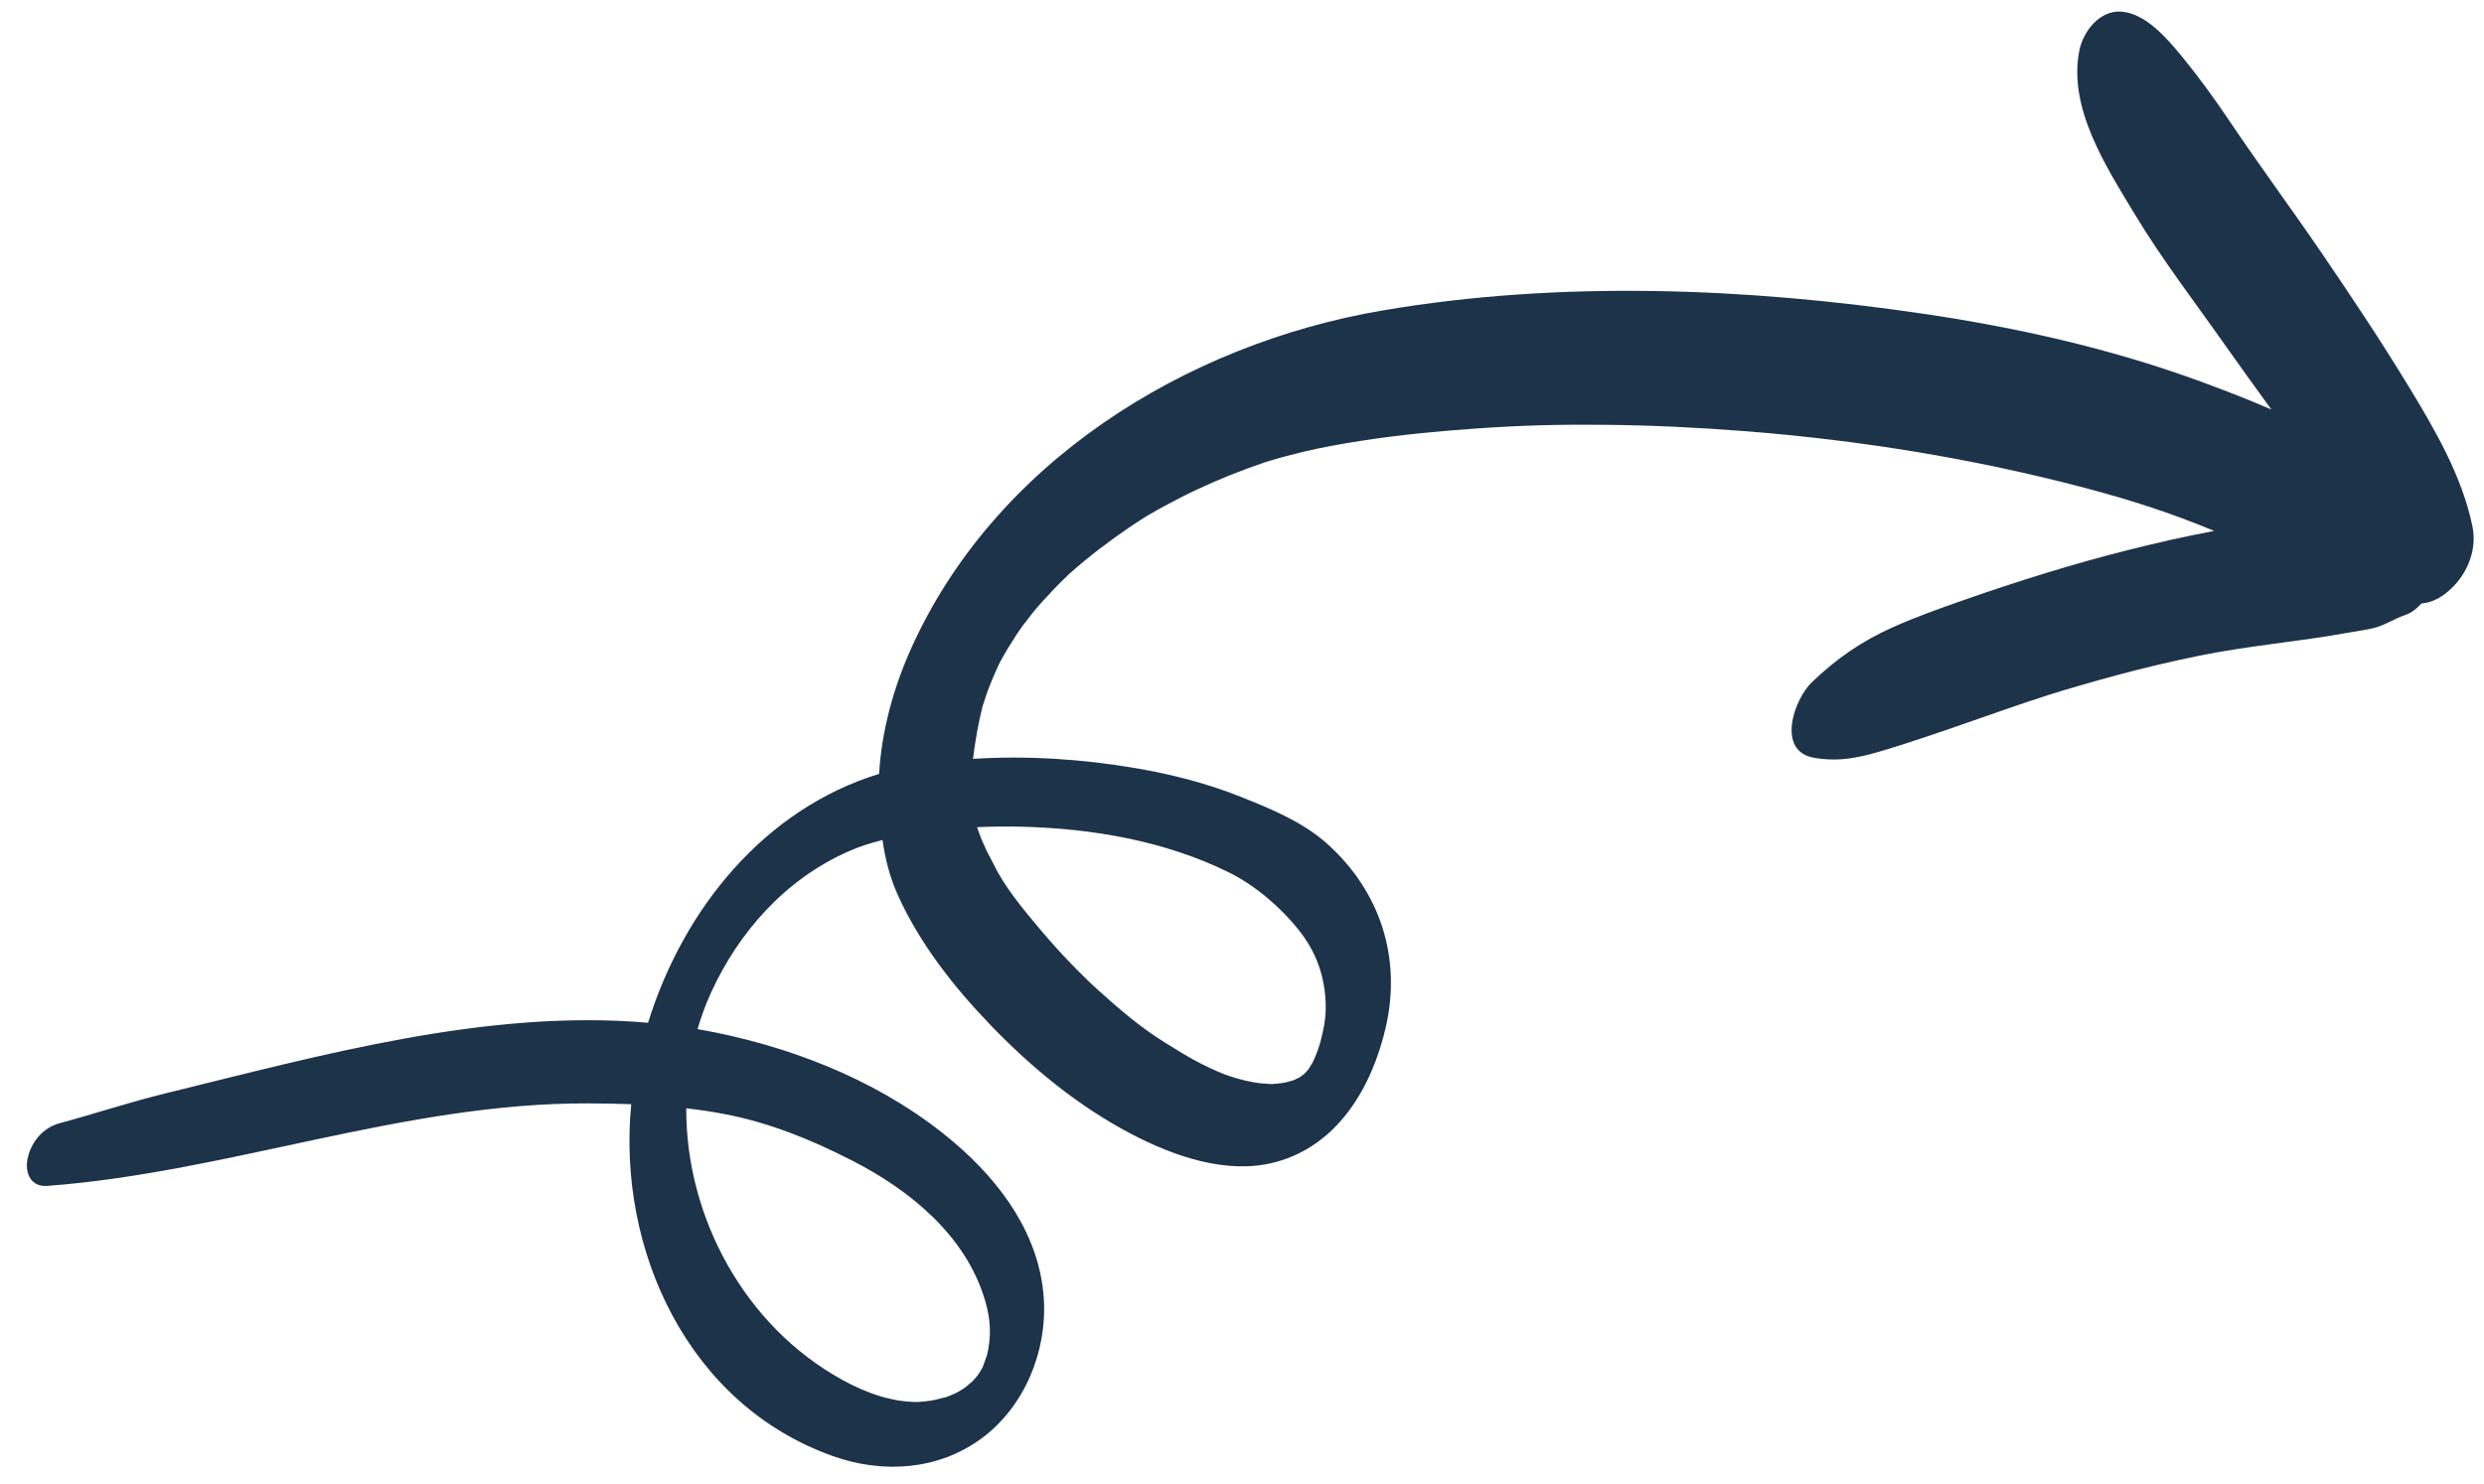 <svg xmlns="http://www.w3.org/2000/svg" width="77" height="46" viewBox="0 0 77 46" fill="none"><path d="M20.089 31.713C15.081 31.277 9.915 32.732 5.124 33.904C4.021 34.173 2.939 34.535 1.842 34.83C1.331 34.967 0.953 35.422 0.853 35.937C0.766 36.388 0.965 36.81 1.466 36.772C7.112 36.347 12.505 34.199 18.211 34.213C18.665 34.214 19.117 34.222 19.567 34.239C19.127 38.758 21.33 43.56 25.824 45.152C27.37 45.7 29.078 45.591 30.421 44.605C31.758 43.623 32.459 41.908 32.357 40.275C32.234 38.314 31.042 36.678 29.593 35.44C27.51 33.661 24.872 32.569 22.207 32.021C22.012 31.981 21.816 31.945 21.622 31.911C21.737 31.519 21.878 31.133 22.051 30.757C22.899 28.914 24.326 27.276 26.292 26.403C26.629 26.253 26.98 26.14 27.356 26.047C27.439 26.617 27.576 27.18 27.816 27.719C28.495 29.24 29.553 30.587 30.702 31.782C31.981 33.112 33.436 34.308 35.076 35.165C36.388 35.851 38.024 36.428 39.513 36.041C41.463 35.534 42.525 33.716 42.953 31.868C43.455 29.706 42.786 27.644 41.149 26.171C40.402 25.497 39.426 25.093 38.502 24.723C37.441 24.298 36.336 24.011 35.211 23.82C33.553 23.536 31.846 23.424 30.161 23.53C30.23 22.972 30.326 22.418 30.465 21.873C30.458 21.916 30.557 21.593 30.569 21.557C30.623 21.399 30.687 21.243 30.749 21.088C30.813 20.932 30.882 20.78 30.952 20.627C30.961 20.61 30.967 20.593 30.974 20.579C30.984 20.559 30.997 20.537 31.011 20.51C31.169 20.213 31.349 19.928 31.532 19.646C31.601 19.542 31.673 19.439 31.745 19.338C31.598 19.549 31.955 19.071 32.012 19.001C32.23 18.736 32.463 18.484 32.699 18.237C32.819 18.112 32.942 17.991 33.066 17.871C33.087 17.85 33.105 17.833 33.12 17.818C33.138 17.801 33.161 17.782 33.187 17.758C33.755 17.253 34.364 16.793 34.991 16.363C35.137 16.263 35.287 16.168 35.436 16.072C35.478 16.046 35.51 16.024 35.535 16.009C35.558 15.995 35.586 15.979 35.622 15.959C35.927 15.779 36.24 15.611 36.556 15.449C37.237 15.098 37.942 14.797 38.659 14.53C38.823 14.469 38.989 14.411 39.154 14.354C39.195 14.341 39.225 14.33 39.252 14.321C39.281 14.313 39.324 14.3 39.385 14.281C39.714 14.181 40.046 14.096 40.379 14.014C40.982 13.868 41.595 13.761 42.21 13.666C43.42 13.477 44.642 13.364 45.863 13.28C47.291 13.182 48.45 13.159 49.727 13.172C51.191 13.185 52.654 13.257 54.114 13.371C57.647 13.649 61.18 14.219 64.608 15.123C66.065 15.506 67.349 15.925 68.636 16.463C67.743 16.631 66.856 16.831 65.976 17.053C64.254 17.486 62.559 18.017 60.884 18.603C60.136 18.864 59.39 19.129 58.667 19.453C57.694 19.889 56.933 20.421 56.165 21.154C55.607 21.688 55.063 23.286 56.222 23.495C57.05 23.644 57.722 23.472 58.507 23.232C60.178 22.721 61.815 22.093 63.479 21.556C64.001 21.388 64.921 21.123 65.601 20.94C66.443 20.713 67.293 20.512 68.147 20.337C69.701 20.018 71.281 19.895 72.837 19.61C73.077 19.566 73.319 19.535 73.557 19.48C73.928 19.392 74.228 19.18 74.563 19.068C74.735 19.011 74.909 18.881 75.064 18.71C75.313 18.697 75.568 18.583 75.79 18.416C76.425 17.938 76.805 17.11 76.642 16.323C76.319 14.757 75.477 13.318 74.651 11.961C73.799 10.559 72.885 9.191 71.961 7.836C71.017 6.452 70.019 5.105 69.084 3.713C68.63 3.038 68.148 2.375 67.632 1.746C67.18 1.196 66.506 0.405 65.746 0.36C65.085 0.32 64.577 0.968 64.457 1.565C64.099 3.344 65.288 5.17 66.165 6.627C67.026 8.057 68.063 9.403 69.022 10.768C69.478 11.417 69.945 12.057 70.41 12.699C69.647 12.367 68.87 12.068 68.089 11.784C65.36 10.796 62.526 10.159 59.66 9.734C54.163 8.921 48.352 8.689 42.859 9.626C36.727 10.671 30.791 14.364 28.212 20.179C27.692 21.35 27.325 22.687 27.251 23.996C23.7 25.085 21.186 28.176 20.089 31.713ZM22.452 34.543C23.852 34.809 25.153 35.34 26.416 35.987C28.202 36.9 29.925 38.302 30.525 40.289C30.724 40.948 30.731 41.454 30.59 42.047C30.595 42.003 30.493 42.317 30.466 42.381C30.461 42.389 30.459 42.395 30.457 42.403C30.422 42.467 30.382 42.529 30.343 42.591C30.331 42.609 30.306 42.646 30.283 42.676C30.254 42.709 30.226 42.743 30.195 42.776C30.162 42.813 30.127 42.848 30.093 42.882C30.188 42.786 29.991 42.966 29.948 42.999C29.912 43.027 29.874 43.053 29.836 43.079C29.871 43.054 29.736 43.14 29.707 43.155C29.574 43.227 29.434 43.282 29.294 43.334C29.349 43.309 29.013 43.402 28.94 43.416C28.805 43.442 28.499 43.472 28.461 43.472C27.635 43.48 26.836 43.184 26.121 42.792C23.092 41.134 21.258 37.748 21.273 34.365C21.666 34.411 22.059 34.468 22.452 34.543ZM40.356 33.368C40.354 33.369 40.352 33.37 40.351 33.371C40.364 33.359 40.383 33.343 40.409 33.321C40.391 33.337 40.371 33.355 40.356 33.368ZM40.475 33.269C40.472 33.273 40.472 33.273 40.475 33.269V33.269ZM38.09 27.049C38.897 27.446 39.695 28.128 40.251 28.827C40.824 29.544 41.076 30.313 41.095 31.16C41.104 31.544 41.04 31.889 40.927 32.323C40.941 32.265 40.878 32.483 40.866 32.516C40.834 32.611 40.796 32.704 40.757 32.796C40.746 32.824 40.715 32.89 40.694 32.936C40.659 32.998 40.622 33.059 40.583 33.12C40.575 33.132 40.565 33.148 40.553 33.164C40.52 33.202 40.485 33.24 40.452 33.278C40.447 33.282 40.443 33.286 40.438 33.292C40.395 33.326 40.351 33.36 40.306 33.392C40.302 33.395 40.299 33.398 40.295 33.401C40.244 33.428 40.189 33.453 40.136 33.478C40.114 33.488 40.09 33.497 40.069 33.506C40.081 33.498 39.913 33.55 39.862 33.561C39.719 33.591 39.572 33.605 39.426 33.614C39.414 33.613 39.4 33.613 39.383 33.612C39.306 33.61 39.229 33.603 39.151 33.597C38.793 33.566 38.444 33.476 38.103 33.364C38.09 33.361 37.995 33.325 37.955 33.311C37.888 33.284 37.822 33.257 37.756 33.23C37.583 33.156 37.414 33.074 37.246 32.99C36.859 32.796 36.495 32.564 36.126 32.337C35.366 31.869 34.667 31.27 34.009 30.671C33.788 30.468 33.825 30.502 33.65 30.332C33.491 30.18 33.337 30.023 33.184 29.864C32.856 29.526 32.544 29.176 32.241 28.816C31.719 28.195 31.143 27.51 30.79 26.776C30.726 26.644 30.654 26.517 30.587 26.387C30.572 26.348 30.454 26.094 30.431 26.037C30.379 25.91 30.332 25.78 30.288 25.649C30.749 25.628 31.209 25.623 31.669 25.634C33.856 25.688 36.111 26.073 38.09 27.049Z" fill="#1D334A"></path></svg>